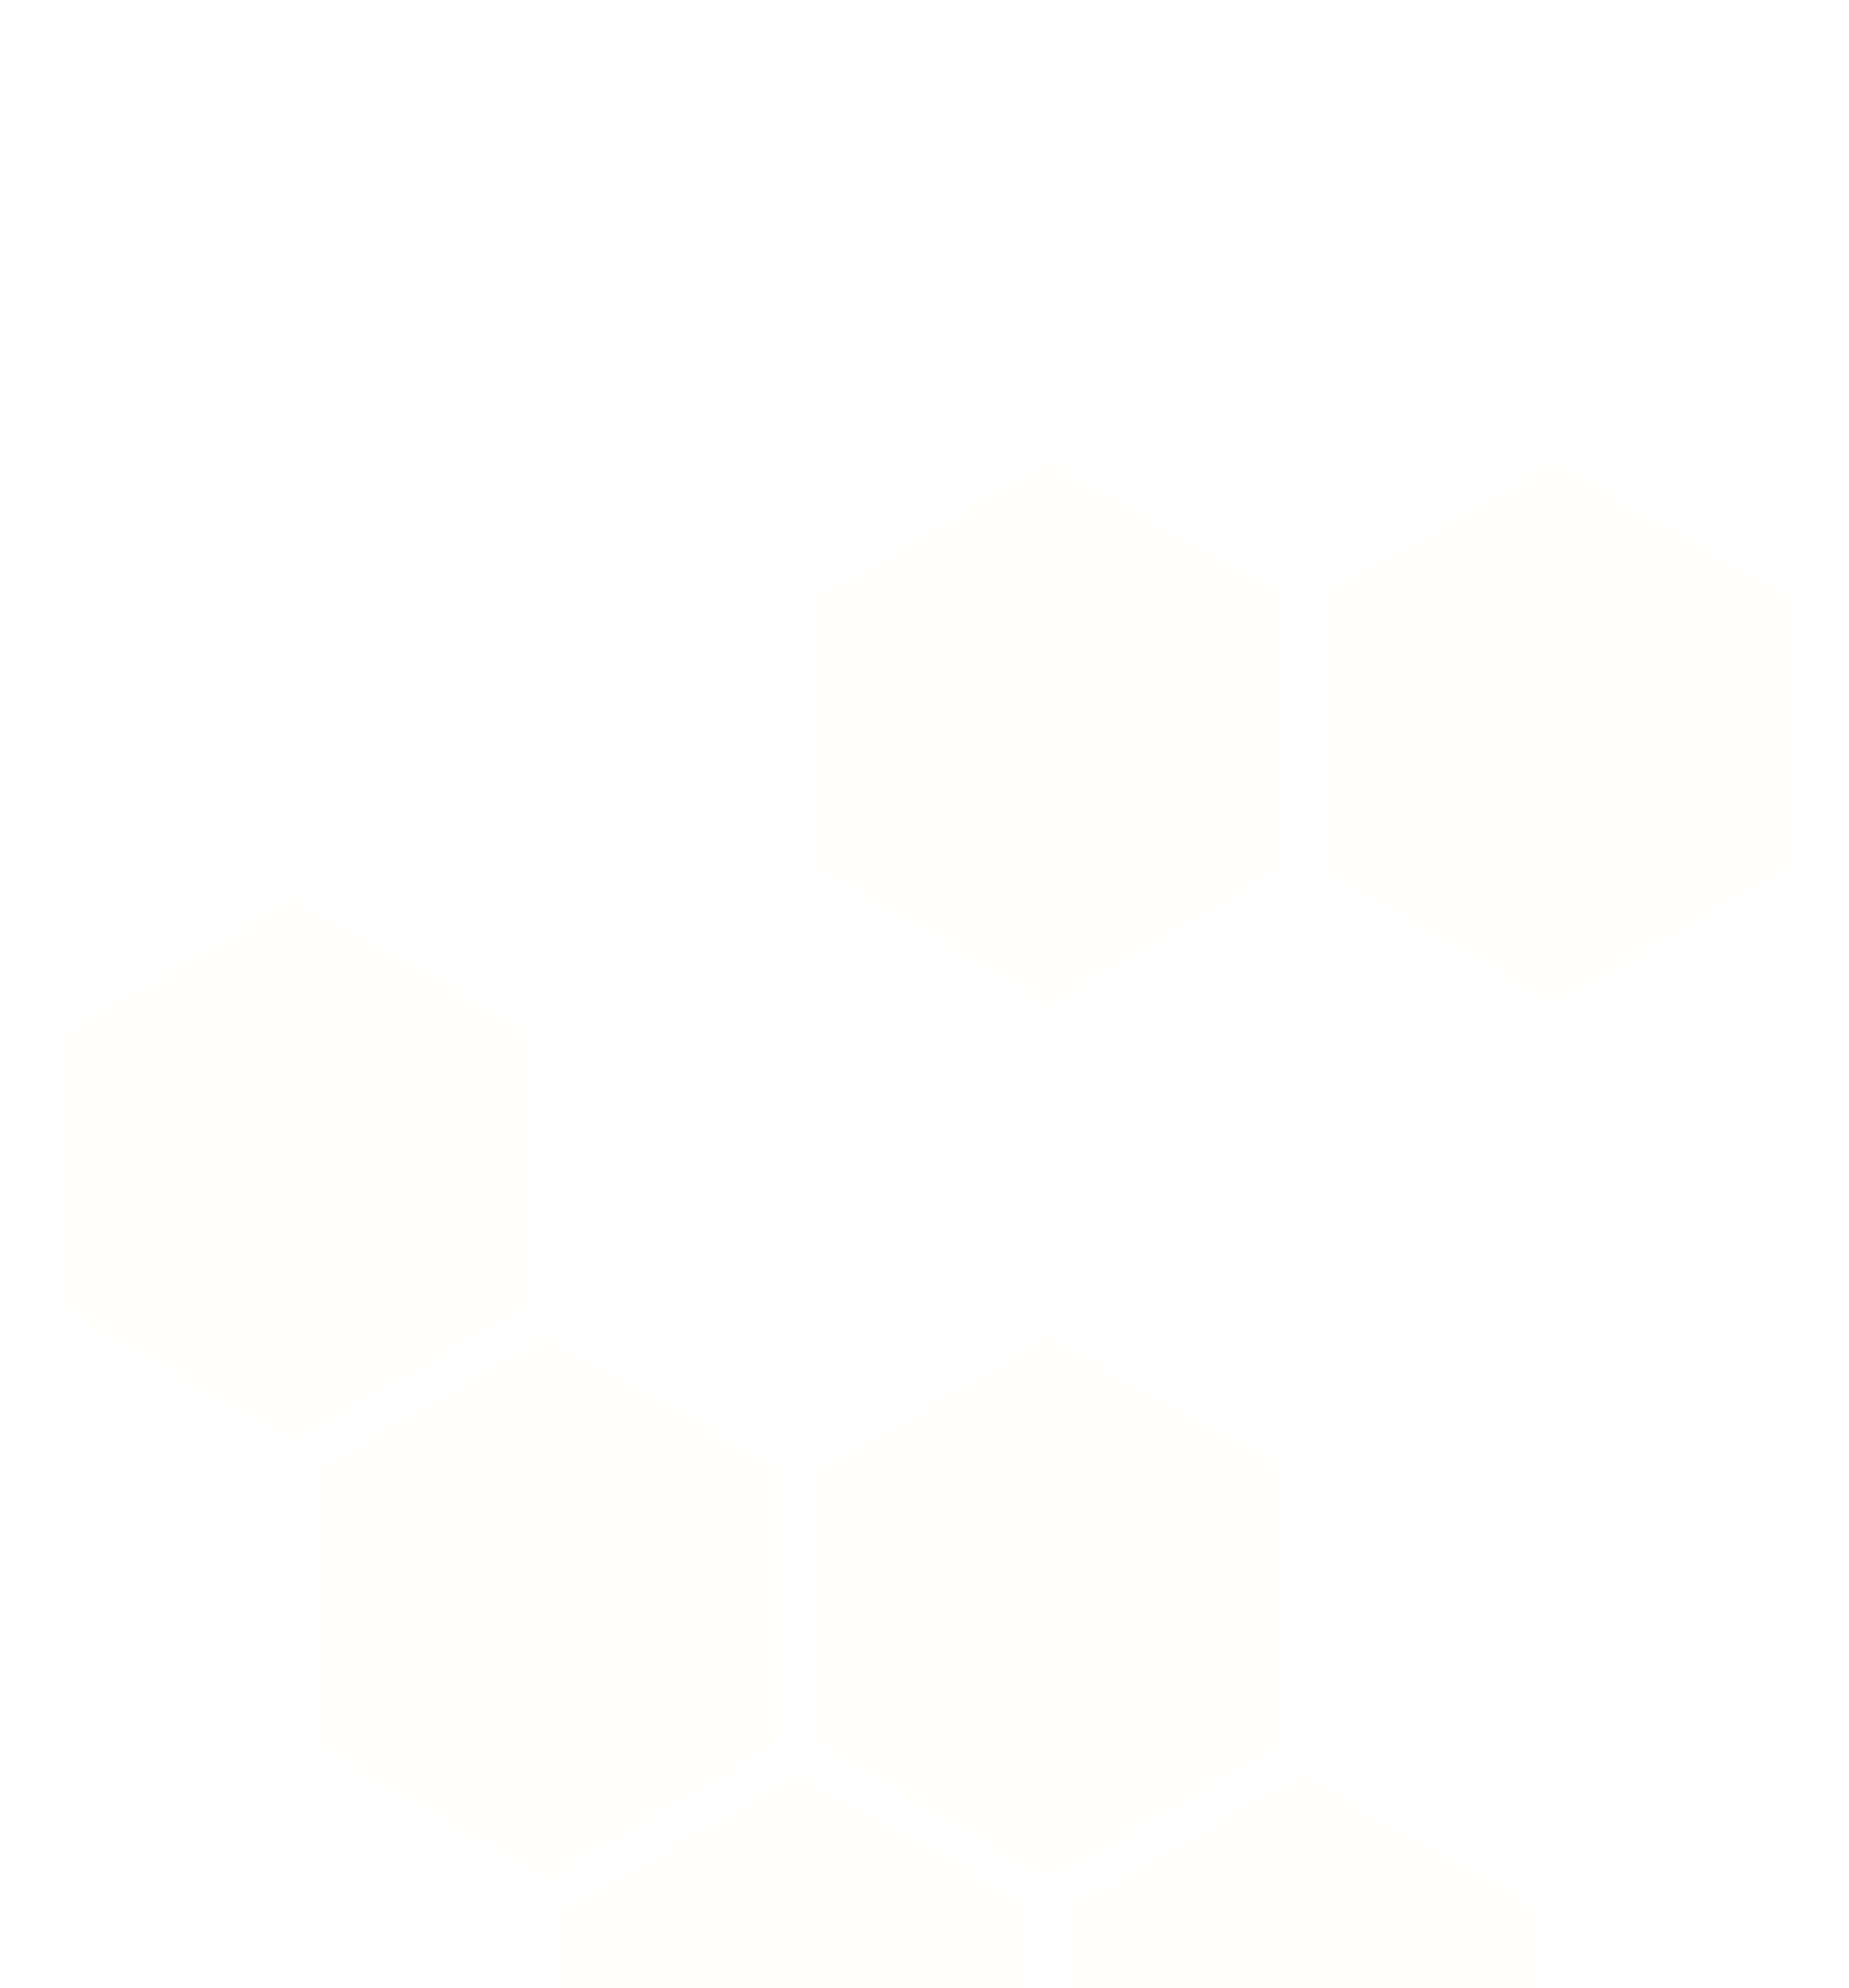 <svg width="279" height="300" viewBox="0 0 279 300" fill="none" xmlns="http://www.w3.org/2000/svg">
<g opacity="0.05" clip-path="url(#clip0_1661_2255)">
<path d="M120.5 267L156.44 287.75V329.25L120.5 350L84.56 329.25V287.75L120.5 267Z" fill="#F8E7C9"/>
<path d="M82.462 286.539L120.5 264.577L158.538 286.539V330.461L120.5 352.423L82.462 330.461V286.539Z" stroke="#E8E8E8"/>
<path d="M82.5 201L118.44 221.75V263.25L82.5 284L46.56 263.25V221.75L82.5 201Z" fill="#F8E7C9"/>
<path d="M44.462 220.539L82.5 198.577L120.538 220.539V264.461L82.5 286.423L44.462 264.461V220.539Z" stroke="#E8E8E8"/>
<path d="M44.5 135L80.44 155.75V197.25L44.5 218L8.56 197.25V155.75L44.5 135Z" fill="#F8E7C9"/>
<path d="M6.462 154.539L44.5 132.577L82.538 154.539V198.461L44.5 220.423L6.462 198.461V154.539Z" stroke="#E8E8E8"/>
<path d="M82.5 69L118.44 89.75V131.25L82.5 152L46.56 131.25V89.75L82.5 69Z" fill="#F8E7C9" fill-opacity="0.3"/>
<path d="M44.462 88.539L82.5 66.577L120.538 88.539V132.461L82.5 154.423L44.462 132.461V88.539Z" stroke="#E8E8E8"/>
<path d="M196.5 267L232.44 287.75V329.25L196.5 350L160.56 329.25V287.75L196.5 267Z" fill="#F8E7C9"/>
<path d="M158.462 286.539L196.5 264.577L234.538 286.539V330.461L196.5 352.423L158.462 330.461V286.539Z" stroke="#E8E8E8"/>
<path d="M158.5 201L194.44 221.75V263.25L158.5 284L122.56 263.25V221.75L158.5 201Z" fill="#F8E7C9"/>
<path d="M120.462 220.539L158.5 198.577L196.538 220.539V264.461L158.5 286.423L120.462 264.461V220.539Z" stroke="#E8E8E8"/>
<path d="M196.5 135L232.44 155.75V197.25L196.5 218L160.56 197.25V155.75L196.5 135Z" fill="#F8E7C9" fill-opacity="0.3"/>
<path d="M158.462 154.539L196.5 132.577L234.538 154.539V198.461L196.5 220.423L158.462 198.461V154.539Z" stroke="#E8E8E8"/>
<path d="M158.5 69L194.44 89.75V131.25L158.5 152L122.56 131.25V89.75L158.5 69Z" fill="#F8E7C9"/>
<path d="M120.462 88.539L158.5 66.577L196.538 88.539V132.461L158.5 154.423L120.462 132.461V88.539Z" stroke="#E8E8E8"/>
<path d="M234.5 69L270.44 89.75V131.25L234.5 152L198.56 131.25V89.75L234.5 69Z" fill="#F8E7C9"/>
<path d="M196.462 88.539L234.5 66.577L272.538 88.539V132.461L234.5 154.423L196.462 132.461V88.539Z" stroke="#E8E8E8"/>
<path d="M120.5 3L156.44 23.75V65.25L120.5 86L84.56 65.25V23.75L120.5 3Z" fill="#F8E7C9" fill-opacity="0.3"/>
<path d="M82.462 22.539L120.5 0.577L158.538 22.539V66.461L120.5 88.423L82.462 66.461V22.539Z" stroke="#E8E8E8"/>
</g>
<defs>
<clipPath id="clip0_1661_2255">
<rect width="279" height="300" fill="white"/>
</clipPath>
</defs>
</svg>
